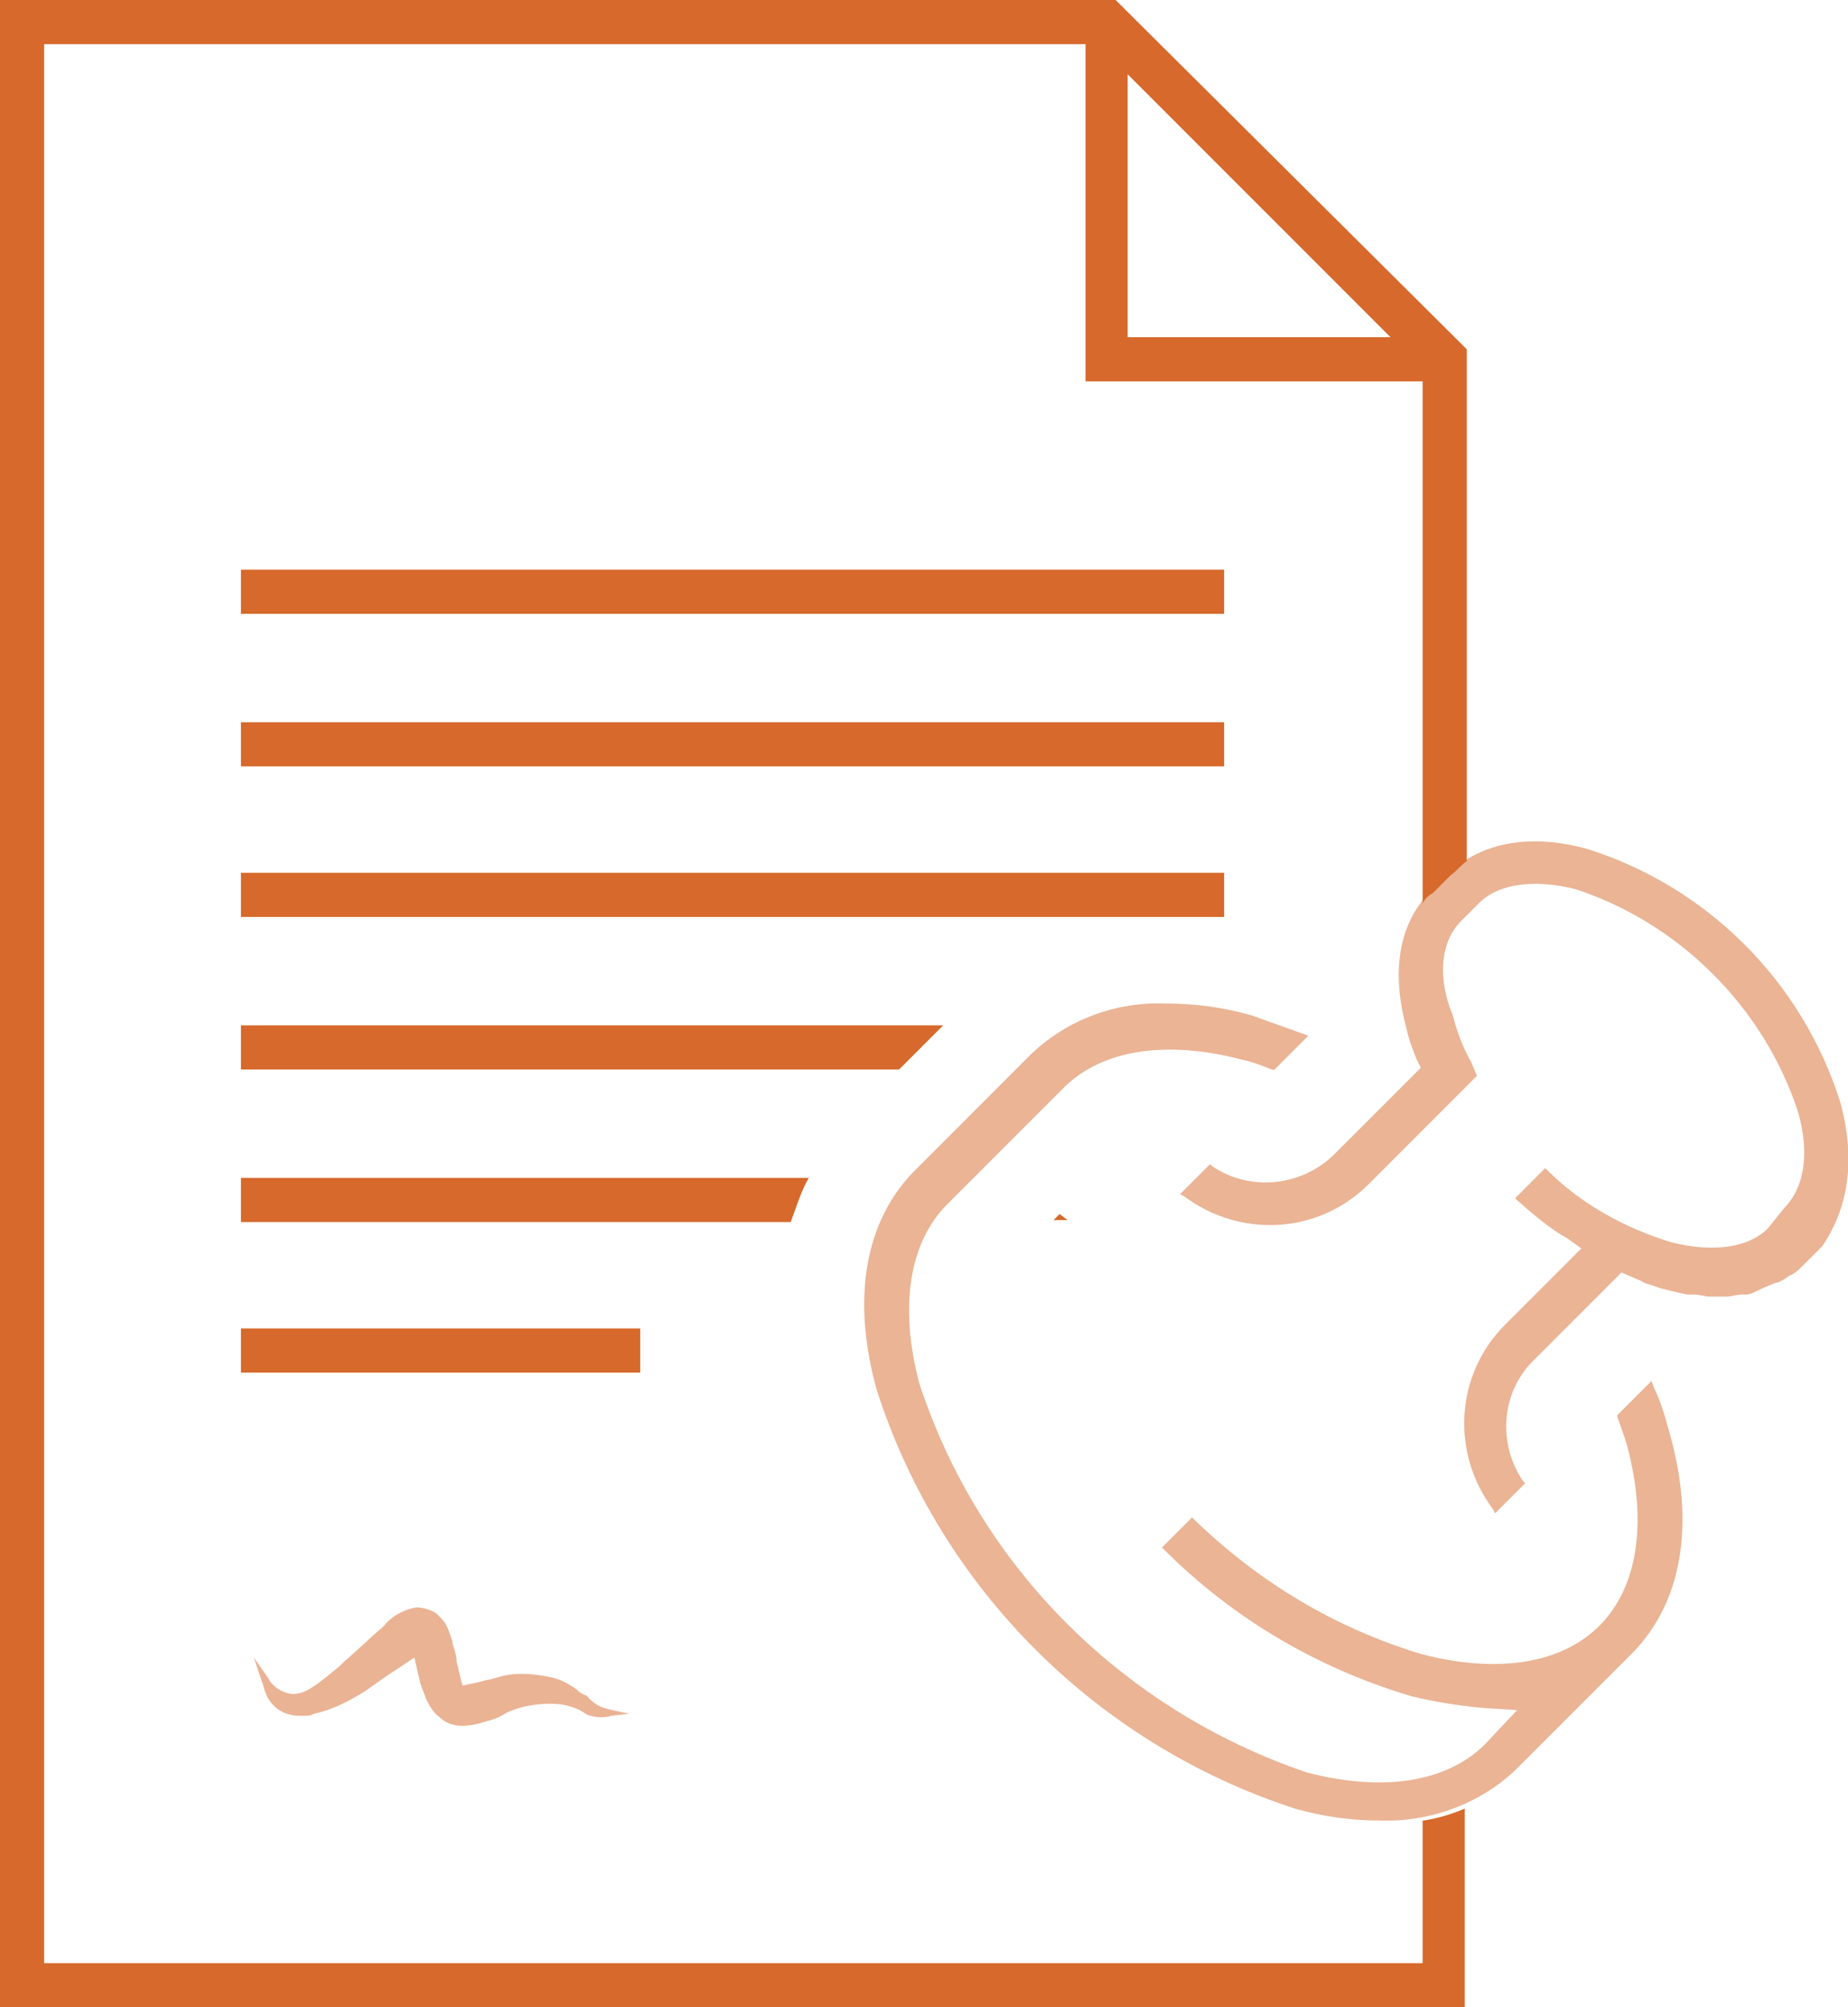 <?xml version="1.0" encoding="utf-8"?>
<!-- Generator: Adobe Illustrator 24.0.0, SVG Export Plug-In . SVG Version: 6.00 Build 0)  -->
<svg version="1.1" id="Layer_1" xmlns="http://www.w3.org/2000/svg" xmlns:xlink="http://www.w3.org/1999/xlink" x="0px" y="0px"
	 viewBox="0 0 92.1 100" style="enable-background:new 0 0 92.1 100;" xml:space="preserve">
<style type="text/css">
	.st0{opacity:0.5;fill:#D6692B;enable-background:new    ;}
	.st1{fill:#D6692B;}
	.st2{opacity:0.5;}
</style>
<g id="Group_120" transform="translate(-629.742 -600)">
	<g id="Group_112" transform="translate(70.093 487.077)">
		<path id="Path_72" class="st0" d="M588.4,197.1c-0.4-0.3-0.8-0.5-1.2-0.6c-0.9-0.2-1.9-0.3-2.8,0c-0.3,0.1-0.5,0.1-0.8,0.2
			l-0.9,0.2l-0.2-0.8c0-0.1-0.1-0.3-0.1-0.5c0-0.2-0.1-0.5-0.2-0.8l0-0.1c-0.1-0.3-0.2-0.6-0.3-0.8c-0.1-0.2-0.3-0.4-0.5-0.6
			c-0.3-0.2-0.7-0.3-1-0.3c-0.6,0.1-1.2,0.4-1.6,0.9l-0.1,0.1c-0.6,0.5-1.3,1.2-1.9,1.7l-0.2,0.2c-1.2,1-1.8,1.5-2.5,1.4
			c-0.5-0.1-0.9-0.4-1.1-0.8l-0.7-1l0.4,1.2c0.1,0.2,0.1,0.4,0.2,0.6c0.3,0.7,0.9,1.1,1.7,1.1c0.1,0,0.1,0,0.2,0
			c0.2,0,0.3,0,0.5-0.1c0.9-0.2,1.7-0.6,2.5-1.1c0.6-0.4,1.1-0.8,1.6-1.1l0.9-0.6l0.3,1.3c0.1,0.3,0.2,0.5,0.3,0.8
			c0.2,0.4,0.4,0.7,0.7,0.9c0.3,0.3,0.7,0.4,1.1,0.4c0.4,0,0.8-0.1,1.1-0.2c0.4-0.1,0.7-0.2,1-0.4l0.2-0.1c0.7-0.3,1.4-0.4,2.1-0.4
			c0.5,0,1,0.1,1.4,0.3c0.1,0,0.1,0.1,0.2,0.1c0.1,0.1,0.3,0.2,0.4,0.2c0.3,0.1,0.7,0.1,1,0l0.9-0.1l-0.9-0.2
			c-0.5-0.1-0.9-0.3-1.2-0.7C588.6,197.3,588.5,197.2,588.4,197.1z"/>
		<g id="Group_114" transform="translate(559.649 112.923)">
			<path id="Path_73" class="st1" d="M70.9,90.7v7.1H2.2V2.2h51.9V19h16.8v26c0.1-0.2,0.3-0.4,0.5-0.5l0.9-0.9
				c0.3-0.2,0.5-0.5,0.8-0.7V17.4L55.6,0H0v100h73v-9.9C72.3,90.4,71.6,90.6,70.9,90.7z M56.2,3.7l13.1,13.1H56.2V3.7z"/>
		</g>
		<g id="Group_115" transform="translate(571.656 141.303)">
			<rect id="Rectangle_19" x="0" y="0" class="st1" width="49" height="2.2"/>
			<path id="Path_74" class="st1" d="M41.2,32.4l-0.4-0.3l-0.3,0.3H41.2z"/>
			<rect id="Rectangle_20" x="0" y="7.6" class="st1" width="49" height="2.2"/>
			<rect id="Rectangle_21" x="0" y="37.8" class="st1" width="19.9" height="2.2"/>
			<path id="Path_75" class="st1" d="M28.3,30.3H0v2.2h27.4C27.7,31.7,27.9,31,28.3,30.3z"/>
			<rect id="Rectangle_22" x="0" y="15.1" class="st1" width="49" height="2.2"/>
			<path id="Path_76" class="st1" d="M35,22.7H0v2.2h32.8L35,22.7z"/>
		</g>
		<g id="Group_116" transform="translate(602.759 154.816)" class="st2">
			<path id="Path_77" class="st1" d="M39.3,27.2l-0.1-0.3l-1.7,1.7l0,0.1c0.2,0.6,0.4,1.1,0.5,1.5c1,3.8,0.5,7-1.4,8.9
				s-5.1,2.4-8.9,1.4c-4.3-1.3-8.1-3.6-11.3-6.7l-0.1-0.1l-1.5,1.5l0.1,0.1c3.4,3.4,7.6,5.9,12.3,7.3c1.2,0.3,2.5,0.5,3.7,0.6
				l1.6,0.1L30.9,45c-1.9,1.9-5.1,2.4-8.9,1.4C12.9,43.3,5.7,36.2,2.7,27c-1-3.8-0.5-7,1.4-8.9l5.8-5.8c1.9-1.9,5.1-2.4,8.9-1.4
				c0.5,0.1,1,0.3,1.5,0.5l0.1,0l1.7-1.7l-0.3-0.1c-0.8-0.3-1.7-0.6-2.5-0.9c-1.4-0.4-2.8-0.6-4.3-0.6c-2.5-0.1-4.9,0.8-6.7,2.5
				l-5.8,5.8c-2.5,2.5-3.2,6.4-1.9,11c3.2,9.9,11,17.6,20.8,20.8c1.4,0.4,2.8,0.6,4.2,0.6c2.5,0.1,5-0.8,6.8-2.5l5.8-5.8
				c2.5-2.5,3.2-6.4,1.9-11C39.9,28.8,39.7,28,39.3,27.2z"/>
			<path id="Path_78" class="st1" d="M48.6,13C46.7,7,42,2.3,36,0.4c-2.9-0.8-5.3-0.3-6.9,1.2l-0.9,0.9c-1.6,1.6-2,4-1.2,6.9
				c0.1,0.5,0.3,1,0.5,1.5l0.2,0.4l-4.3,4.3c-1.6,1.6-4.2,1.9-6.1,0.6l-0.1-0.1l-1.5,1.5l0.2,0.1c2.8,2.1,6.7,1.9,9.2-0.6l5.4-5.4
				l-0.3-0.7c-0.4-0.7-0.7-1.5-0.9-2.3C28.5,6.8,28.7,5,29.7,4l0.9-0.9c1-1,2.8-1.2,4.8-0.7c5.2,1.7,9.4,5.9,11.1,11.1
				c0.6,2.1,0.3,3.8-0.7,4.8L45,19.3c-1,1-2.8,1.2-4.8,0.7c-2.3-0.7-4.5-1.9-6.2-3.6l-0.1-0.1l-1.5,1.5l0.1,0.1
				c0.8,0.7,1.6,1.4,2.5,1.9l0.7,0.5l-3.8,3.8c-2.5,2.5-2.7,6.4-0.6,9.2l0.1,0.2l1.5-1.5l-0.1-0.1c-1.3-1.9-1.1-4.5,0.6-6.1l4.3-4.3
				l0.7,0.3c0.2,0.1,0.3,0.1,0.4,0.2c0.3,0.1,0.6,0.2,0.9,0.3c0.4,0.1,0.8,0.2,1.3,0.3c0.1,0,0.1,0,0.2,0l0.1,0
				c0.3,0,0.6,0.1,0.8,0.1c0,0,0.1,0,0.2,0c0.1,0,0.1,0,0.2,0l0.4,0c0.3,0,0.5-0.1,0.8-0.1l0.2,0c0.2,0,0.4-0.1,0.6-0.2l0.2-0.1
				c0.2-0.1,0.5-0.2,0.7-0.3l0.1,0c0.2-0.1,0.4-0.2,0.5-0.3l0.2-0.1c0.2-0.1,0.4-0.3,0.6-0.5l0.9-0.9C49,18.3,49.4,15.9,48.6,13z"/>
		</g>
	</g>
</g>
</svg>
